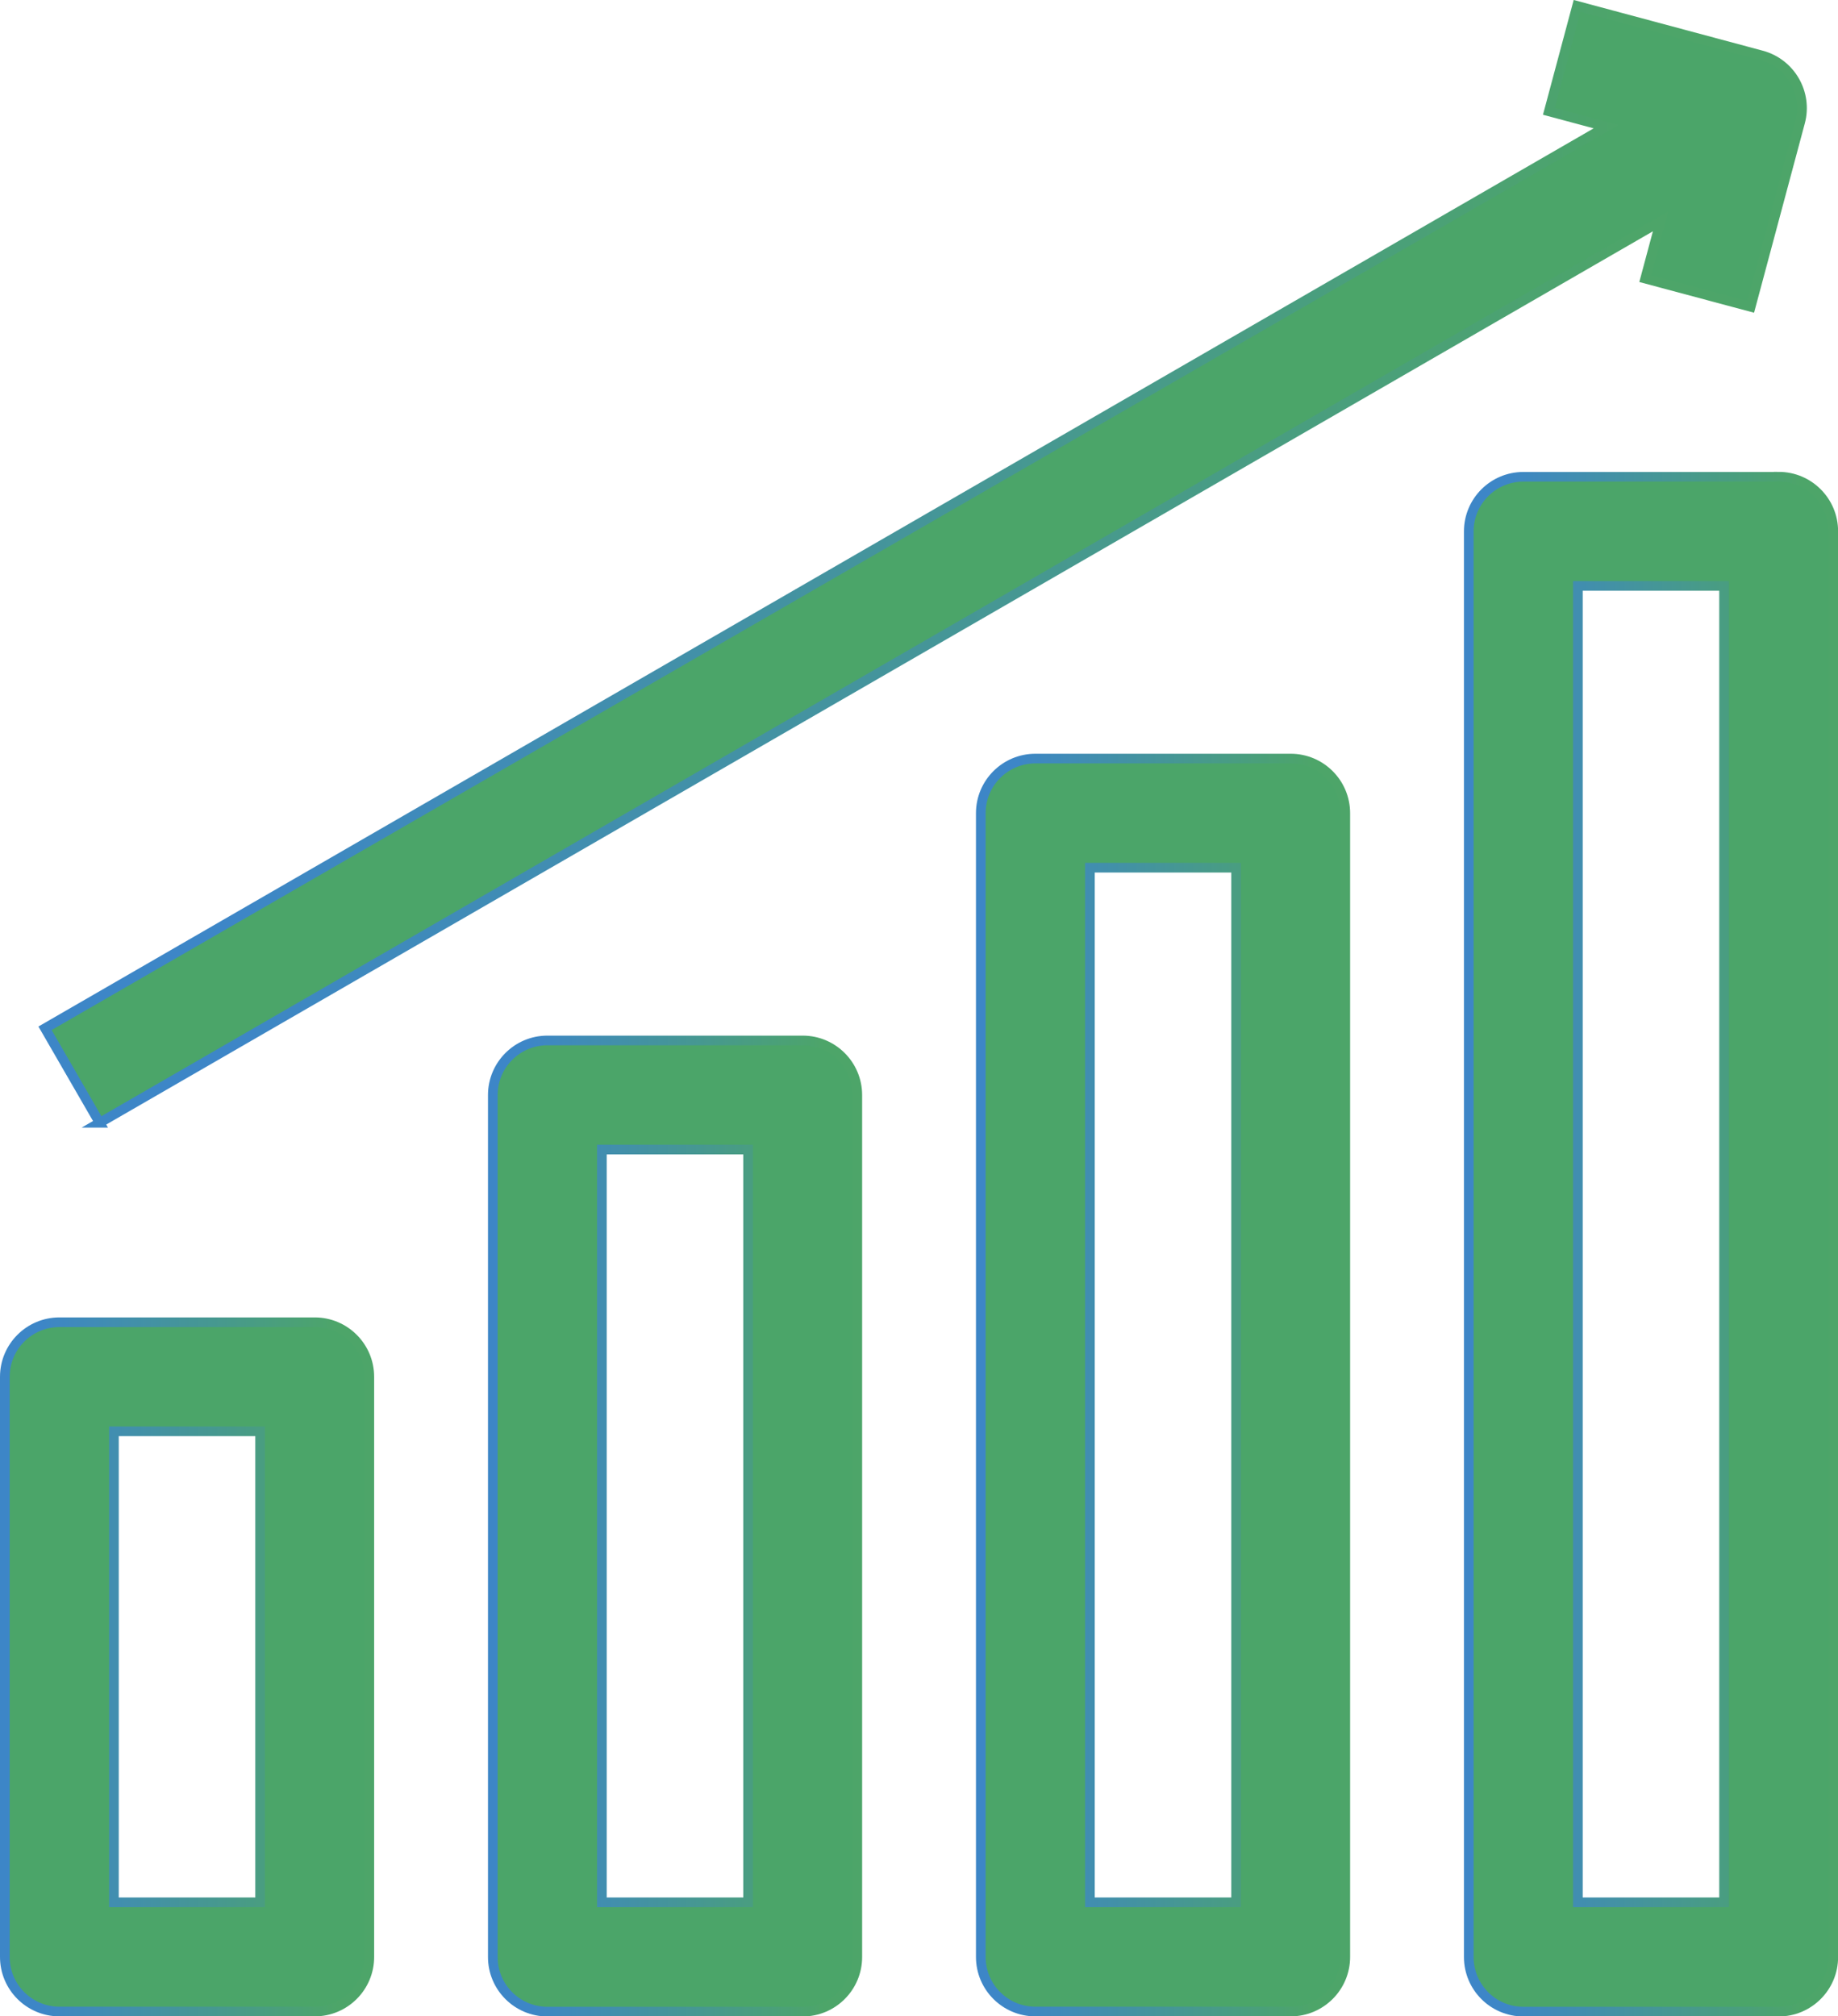 <?xml version="1.0" encoding="UTF-8"?>
<svg id="Layer_2" xmlns="http://www.w3.org/2000/svg" xmlns:xlink="http://www.w3.org/1999/xlink" viewBox="0 0 190.21 208.66">
  <defs>
    <style>
      .cls-1 {
        stroke: url(#linear-gradient-2);
      }

      .cls-1, .cls-2, .cls-3, .cls-4, .cls-5 {
        fill: #4ba569;
        stroke-miterlimit: 10;
      }

      .cls-2 {
        stroke: url(#linear-gradient-4);
      }

      .cls-3 {
        stroke: url(#linear-gradient);
      }

      .cls-4 {
        stroke: url(#linear-gradient-3);
      }

      .cls-5 {
        stroke: url(#linear-gradient-5);
      }
    </style>
    <linearGradient id="linear-gradient" x1="0" y1="172.5" x2="38.72" y2="172.5" gradientUnits="userSpaceOnUse">
      <stop offset=".11" stop-color="#3d86c7"/>
      <stop offset=".9" stop-color="#4da569"/>
    </linearGradient>
    <linearGradient id="linear-gradient-2" x1="50.5" y1="157.91" x2="89.22" y2="157.91" xlink:href="#linear-gradient"/>
    <linearGradient id="linear-gradient-3" x1="101" y1="143.33" x2="139.71" y2="143.33" xlink:href="#linear-gradient"/>
    <linearGradient id="linear-gradient-4" x1="151.49" y1="128.75" x2="190.21" y2="128.75" xlink:href="#linear-gradient"/>
    <linearGradient id="linear-gradient-5" x1="3.98" y1="58.44" x2="186.98" y2="58.44" xlink:href="#linear-gradient"/>
  </defs>
  <g id="Layer_1-2" data-name="Layer_1">
    <g id="Services">
      <path class="cls-3" d="M32.57,136.83H6.15c-3.12,0-5.65,2.53-5.65,5.65v60.03c0,3.12,2.53,5.65,5.65,5.65h26.42c3.12,0,5.65-2.53,5.65-5.65v-60.03c0-3.12-2.53-5.65-5.65-5.65ZM26.92,196.86h-15.13v-48.74h15.13v48.74Z"/>
      <path class="cls-1" d="M83.07,107.67h-26.42c-3.12,0-5.65,2.53-5.65,5.65v89.2c0,3.12,2.53,5.65,5.65,5.65h26.42c3.12,0,5.65-2.53,5.65-5.65v-89.2c0-3.12-2.53-5.65-5.65-5.65ZM77.42,196.86h-15.13v-77.9h15.13v77.9Z"/>
      <path class="cls-4" d="M133.57,78.5h-26.42c-3.12,0-5.65,2.53-5.65,5.65v118.36c0,3.12,2.53,5.65,5.65,5.65h26.42c3.12,0,5.65-2.53,5.65-5.65v-118.36c0-3.12-2.53-5.65-5.65-5.65ZM127.92,196.86h-15.13v-107.07h15.13v107.07Z"/>
      <path class="cls-2" d="M184.07,49.34h-26.42c-3.12,0-5.65,2.53-5.65,5.65v147.53c0,3.12,2.53,5.65,5.65,5.65h26.42c3.12,0,5.65-2.53,5.65-5.65V54.98c0-3.12-2.53-5.65-5.65-5.65ZM178.42,196.86h-15.13V60.63h15.13v136.23Z"/>
      <path class="cls-5" d="M10.31,116.19L171.85,22.9l-1.59,5.93,10.91,2.92,5.12-19.1c.81-3.01-.98-6.11-3.99-6.92l-19.09-5.12-2.92,10.91,5.93,1.59L4.66,106.41l5.65,9.78Z"/>
    </g>
  </g>
</svg>
